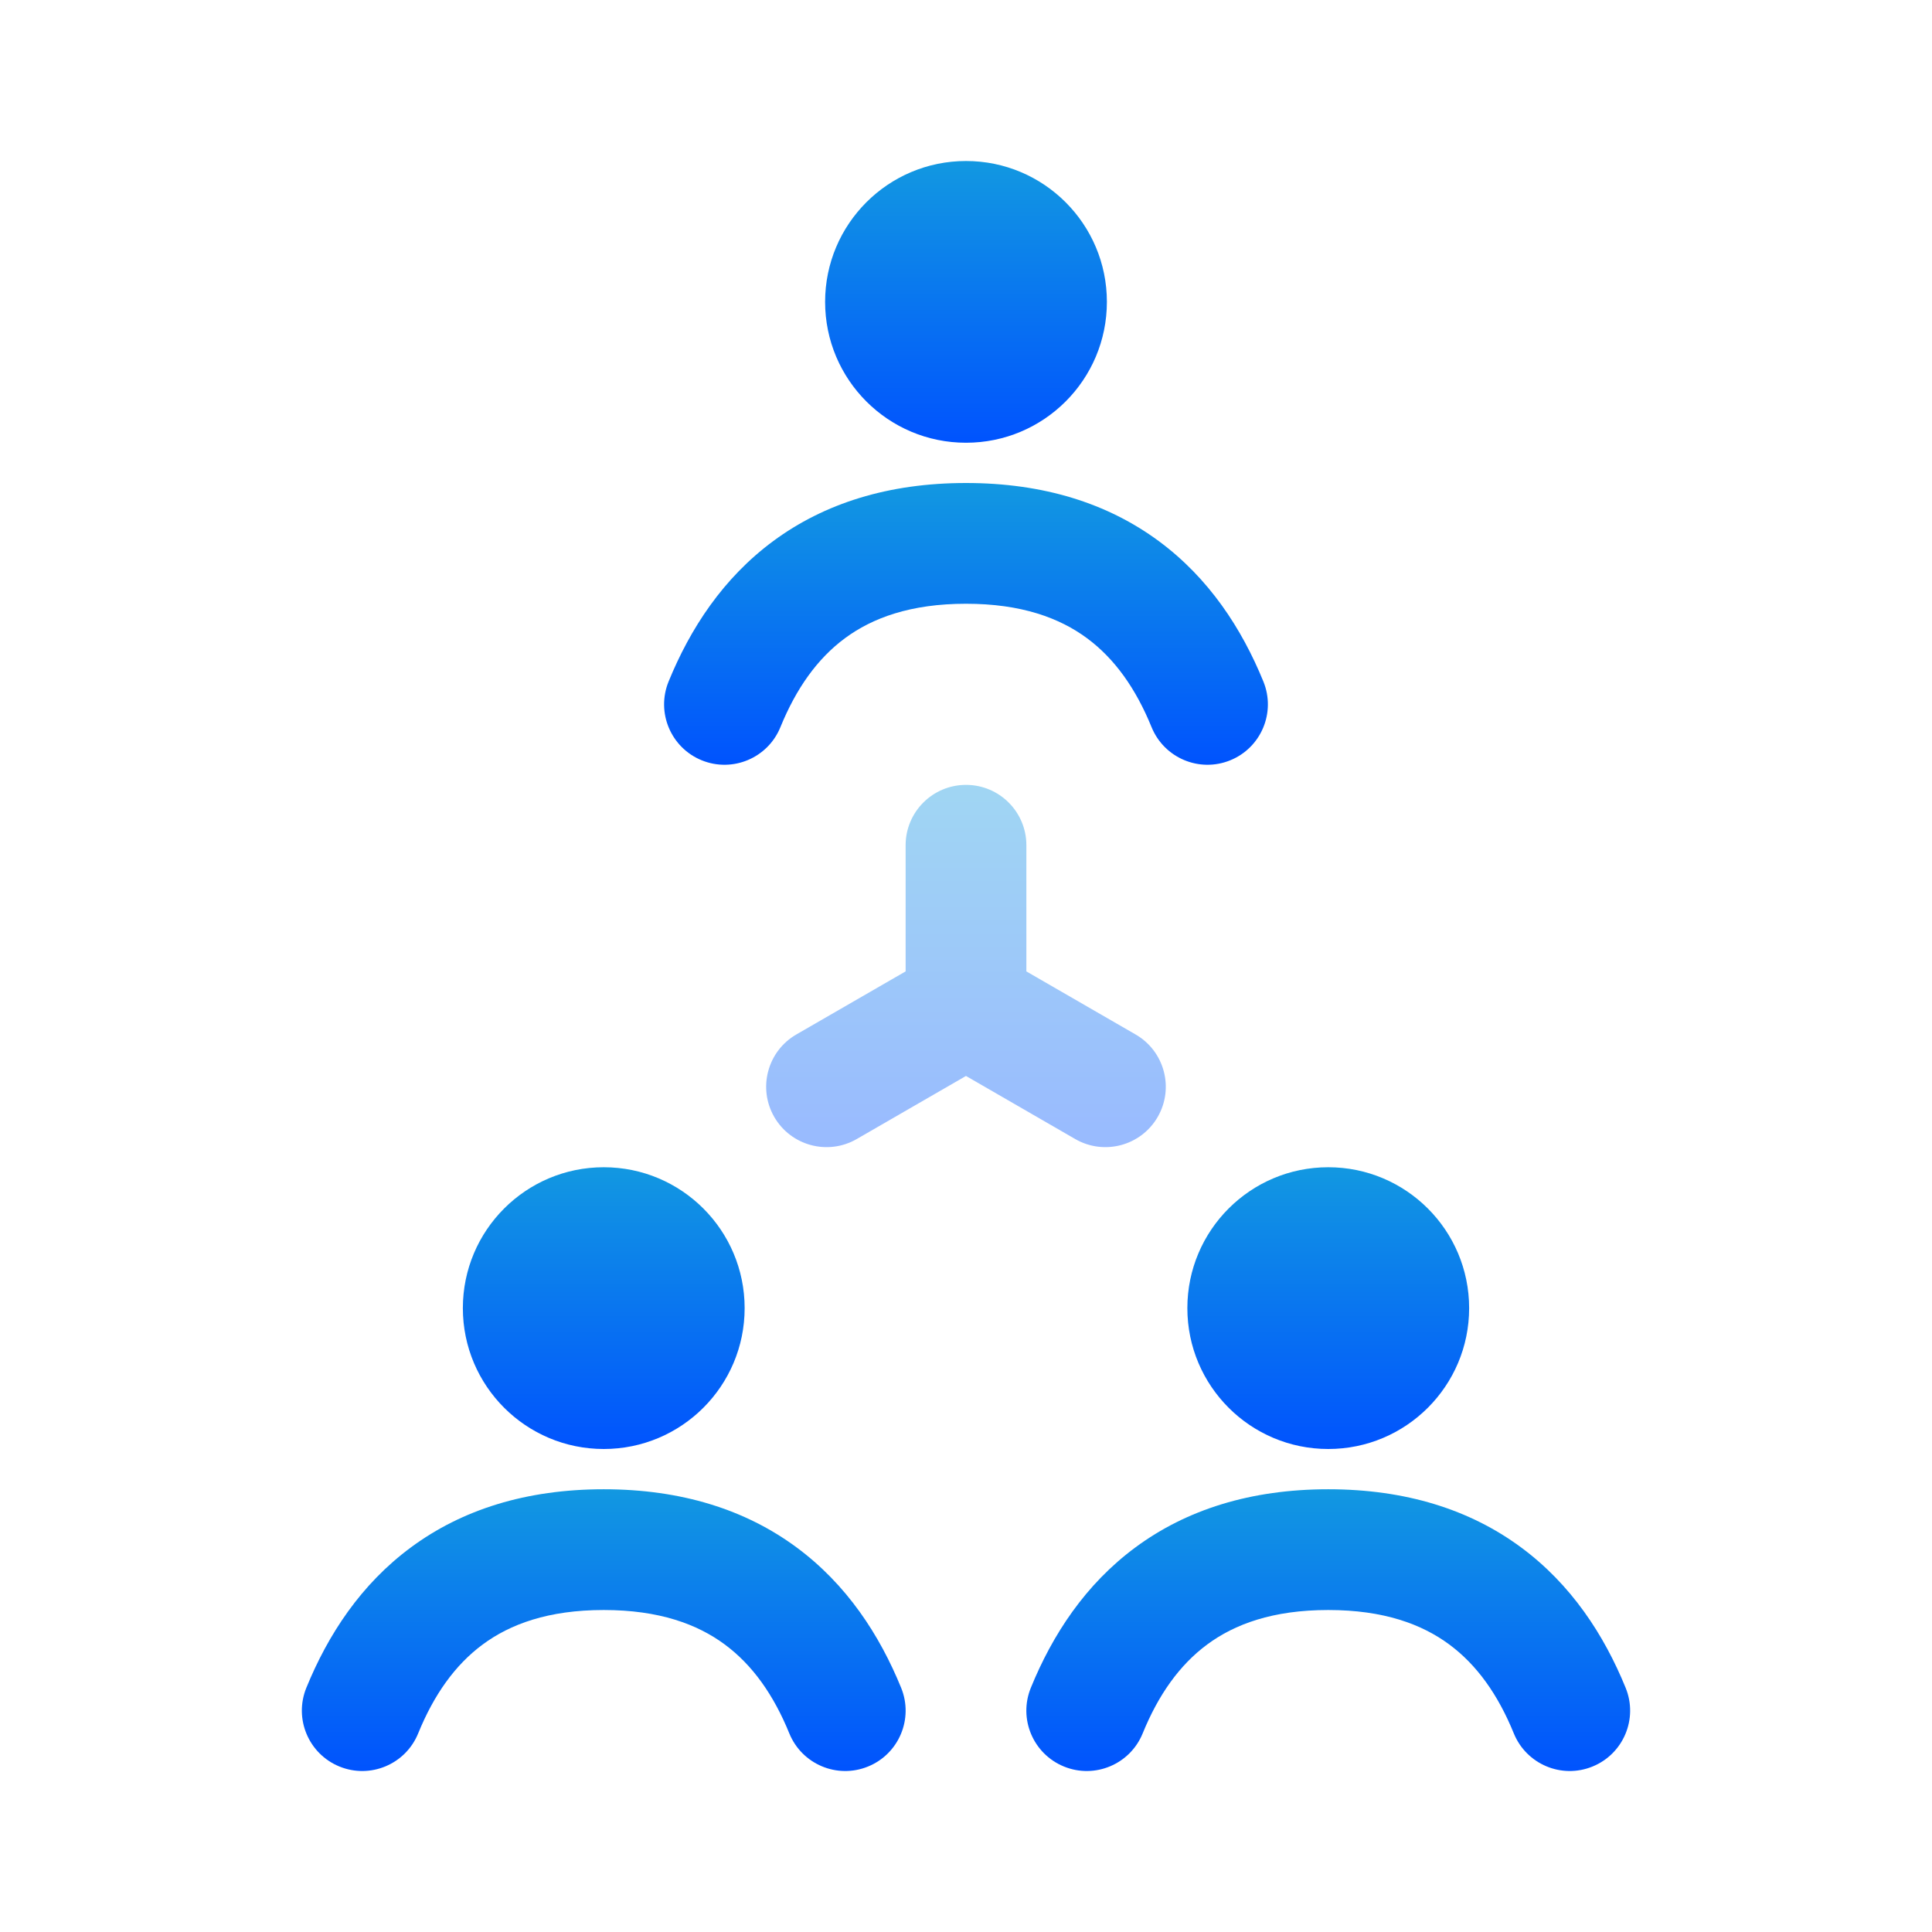 <svg xmlns="http://www.w3.org/2000/svg" width="80" height="80" viewBox="0 0 80 80" fill="none"><path d="M34.166 12.5C34.166 9.278 36.778 6.667 40 6.667C43.221 6.667 45.834 9.278 45.834 12.5C45.834 15.722 43.222 18.333 40 18.333C36.779 18.333 34.166 15.722 34.166 12.5Z" fill="url(#paint0_linear_218_51)"></path><path d="M34.992 26.424C33.84 27.274 32.964 28.517 32.315 30.11C31.794 31.389 30.335 32.003 29.056 31.482C27.778 30.961 27.163 29.502 27.684 28.223C28.579 26.028 29.942 23.937 32.023 22.401C34.127 20.848 36.78 20 40 20C43.219 20 45.872 20.848 47.976 22.401C50.058 23.937 51.42 26.028 52.315 28.223C52.836 29.502 52.222 30.961 50.943 31.482C49.664 32.003 48.206 31.389 47.684 30.11C47.035 28.517 46.159 27.274 45.007 26.424C43.878 25.591 42.303 25 40 25C37.696 25 36.121 25.591 34.992 26.424Z" fill="url(#paint1_linear_218_51)"></path><path d="M17.315 71.777C17.964 70.183 18.84 68.941 19.992 68.091C21.121 67.257 22.696 66.667 25 66.667C27.303 66.667 28.878 67.257 30.007 68.091C31.159 68.941 32.035 70.183 32.684 71.777C33.206 73.055 34.664 73.67 35.943 73.148C37.222 72.627 37.836 71.169 37.315 69.89C36.42 67.695 35.058 65.604 32.976 64.068C30.872 62.515 28.219 61.667 25 61.667C21.78 61.667 19.127 62.515 17.023 64.068C14.941 65.604 13.579 67.695 12.684 69.89C12.164 71.169 12.778 72.627 14.056 73.148C15.335 73.67 16.794 73.055 17.315 71.777Z" fill="url(#paint2_linear_218_51)"></path><path d="M19.166 54.167C19.166 50.945 21.778 48.333 25 48.333C28.221 48.333 30.834 50.945 30.834 54.167C30.834 57.388 28.222 60 25 60C21.779 60 19.166 57.388 19.166 54.167Z" fill="url(#paint3_linear_218_51)"></path><path d="M47.315 71.777C47.964 70.183 48.84 68.941 49.992 68.091C51.121 67.257 52.696 66.667 55 66.667C57.303 66.667 58.878 67.257 60.007 68.091C61.159 68.941 62.035 70.183 62.684 71.777C63.206 73.055 64.665 73.67 65.943 73.148C67.222 72.627 67.836 71.169 67.315 69.89C66.42 67.695 65.058 65.604 62.976 64.068C60.872 62.515 58.219 61.667 55 61.667C51.78 61.667 49.127 62.515 47.023 64.068C44.941 65.604 43.579 67.695 42.684 69.89C42.163 71.169 42.778 72.627 44.056 73.148C45.335 73.67 46.794 73.055 47.315 71.777Z" fill="url(#paint4_linear_218_51)"></path><path d="M49.166 54.167C49.166 50.945 51.778 48.333 55 48.333C58.221 48.333 60.834 50.945 60.834 54.167C60.834 57.388 58.222 60 55 60C51.779 60 49.166 57.388 49.166 54.167Z" fill="url(#paint5_linear_218_51)"></path><path opacity="0.4" d="M32.975 42.835C31.78 43.525 31.37 45.054 32.06 46.25C32.751 47.446 34.28 47.855 35.476 47.165L39.999 44.553L44.522 47.165C45.718 47.855 47.247 47.446 47.938 46.25C48.628 45.054 48.218 43.525 47.022 42.835L42.5 40.224V35C42.5 33.619 41.381 32.5 40 32.5C38.62 32.5 37.5 33.619 37.5 35V40.223L32.975 42.835Z" fill="url(#paint6_linear_218_51)"></path><defs><linearGradient id="paint0_linear_218_51" x1="40" y1="6.667" x2="40" y2="18.333" gradientUnits="userSpaceOnUse"><stop stop-color="#1298E1"></stop><stop offset="1" stop-color="#0053FE"></stop></linearGradient><linearGradient id="paint1_linear_218_51" x1="40" y1="20" x2="40" y2="31.667" gradientUnits="userSpaceOnUse"><stop stop-color="#1298E1"></stop><stop offset="1" stop-color="#0053FE"></stop></linearGradient><linearGradient id="paint2_linear_218_51" x1="25" y1="61.667" x2="25" y2="73.334" gradientUnits="userSpaceOnUse"><stop stop-color="#1298E1"></stop><stop offset="1" stop-color="#0053FE"></stop></linearGradient><linearGradient id="paint3_linear_218_51" x1="25" y1="48.333" x2="25" y2="60" gradientUnits="userSpaceOnUse"><stop stop-color="#1298E1"></stop><stop offset="1" stop-color="#0053FE"></stop></linearGradient><linearGradient id="paint4_linear_218_51" x1="55" y1="61.667" x2="55" y2="73.334" gradientUnits="userSpaceOnUse"><stop stop-color="#1298E1"></stop><stop offset="1" stop-color="#0053FE"></stop></linearGradient><linearGradient id="paint5_linear_218_51" x1="55" y1="48.333" x2="55" y2="60" gradientUnits="userSpaceOnUse"><stop stop-color="#1298E1"></stop><stop offset="1" stop-color="#0053FE"></stop></linearGradient><linearGradient id="paint6_linear_218_51" x1="39.999" y1="32.5" x2="39.999" y2="47.5" gradientUnits="userSpaceOnUse"><stop stop-color="#1298E1"></stop><stop offset="1" stop-color="#0053FE"></stop></linearGradient></defs></svg>